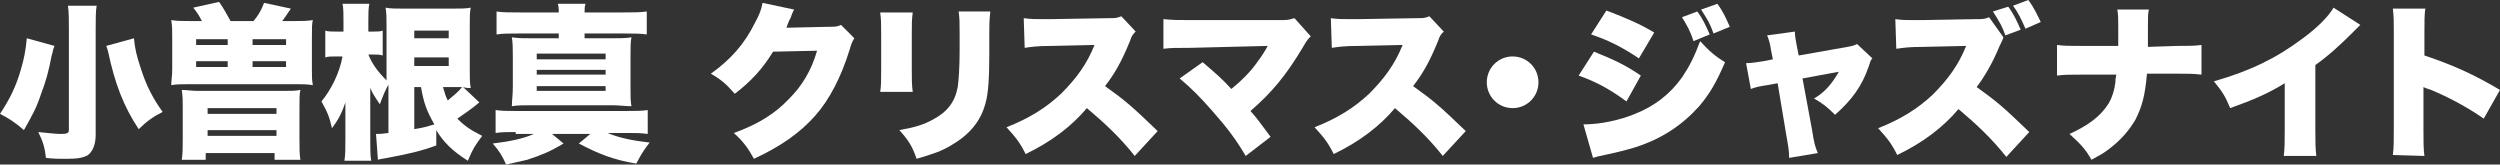 <?xml version="1.0" encoding="utf-8"?>
<!-- Generator: Adobe Illustrator 25.0.0, SVG Export Plug-In . SVG Version: 6.00 Build 0)  -->
<svg version="1.1" id="レイヤー_1" xmlns="http://www.w3.org/2000/svg" xmlns:xlink="http://www.w3.org/1999/xlink" x="0px"
	 y="0px" viewBox="0 0 261.3 17.2" style="enable-background:new 0 0 261.3 17.2;" xml:space="preserve">
<rect x="0" y="0" width="261.3" height="17.2" fill="#333333" stroke="none"/>
<style type="text/css">
	.st0{fill:#FFFFFF;}
</style>
<path class="st0" d="M5.7,4.8c-0.2,0.4-0.2,0.8-0.3,1c-0.3,1.6-0.6,2.7-1.1,4c-0.5,1.5-0.9,2.2-1.8,3.8c-0.9-0.8-1.7-1.3-2.5-1.7
	C1,10.4,1.7,9,2.2,7.2c0.3-1,0.5-2,0.6-3.2L5.7,4.8z M10.1,0.6C10,1.2,10,2,10,3.1v11c0,1-0.3,1.7-0.8,2.1c-0.5,0.3-1.1,0.4-2.3,0.4
	c-0.6,0-1.4,0-2.1-0.1c-0.1-1-0.3-1.7-0.8-2.7C5.1,13.9,5.7,14,6.4,14c0.6,0,0.8-0.1,0.8-0.4V3.1c0-1,0-1.9-0.1-2.5
	C7.1,0.6,10.1,0.6,10.1,0.6z M14,4c0.1,1.1,0.3,1.9,0.7,3.1C15.3,9,16,10.3,17,11.7c-1,0.5-1.7,1-2.5,1.8c-1.6-2.4-2.5-4.8-3.2-8.1
	c-0.1-0.3-0.1-0.4-0.2-0.6L14,4z"/>
<path class="st0" d="M21.1,2.2c-0.3-0.6-0.5-0.9-0.9-1.4l2.7-0.6c0.5,0.7,0.8,1.3,1.2,2h2.4c0.5-0.6,0.8-1.1,1.1-1.9l2.8,0.6
	c-0.4,0.6-0.6,0.9-0.9,1.3h1.2c0.9,0,1.4,0,2-0.1c-0.1,0.4-0.1,0.7-0.1,1.8v3.3c0,0.8,0,1.2,0.1,1.7c-0.6-0.1-1.1-0.1-1.8-0.1H19.7
	c-0.8,0-1.2,0-1.8,0.1C17.9,8.4,18,8,18,7.2V3.9c0-0.8,0-1.2-0.1-1.8c0.6,0.1,1.1,0.1,2,0.1H21.1z M29.7,9.5c0.7,0,1.2,0,1.7-0.1
	c-0.1,0.4-0.1,0.9-0.1,1.8v3.3c0,1.1,0,1.6,0.1,2.2h-2.7V16h-7.2v0.7H19c0.1-0.6,0.1-1.4,0.1-2.2v-3.3c0-0.7,0-1.1-0.1-1.8
	c0.5,0,1,0.1,1.7,0.1C20.7,9.5,29.7,9.5,29.7,9.5z M20.5,4.7h3.3V4.1h-3.3V4.7z M20.5,7h3.3V6.4h-3.3V7z M21.7,11.9h7.2v-0.6h-7.2
	V11.9z M21.7,14.2h7.2v-0.6h-7.2V14.2z M26.4,4.1v0.6h3.5V4.1H26.4z M26.4,6.4V7h3.5V6.4H26.4z"/>
<path class="st0" d="M40.7,8.7c-0.4,0.6-0.7,1.4-1,2.2c-0.4-0.6-0.7-1-1-1.7c0,0.6,0,0.6,0,1.9v3.5c0,0.9,0,1.7,0.1,2.2H36
	c0.1-0.6,0.1-1.4,0.1-2.2v-2.1c0-0.6,0-1.1,0-1.8c-0.4,1.2-0.8,1.9-1.4,2.7c-0.3-1.3-0.5-1.7-1.1-2.8c1-1.2,1.9-3,2.2-4.7h-0.7
	c-0.5,0-0.8,0-1.1,0.1V3.2c0.3,0.1,0.6,0.1,1.1,0.1h0.8V2.2c0-0.8,0-1.3-0.1-1.8h2.8c-0.1,0.5-0.1,1-0.1,1.8v1.1H39
	c0.5,0,0.7,0,1-0.1v2.6c-0.3-0.1-0.6-0.1-0.9-0.1h-0.6c0.4,1,1,1.8,1.9,2.7V2.7c0-0.9,0-1.3-0.1-1.9c0.5,0.1,1,0.1,1.9,0.1h5.1
	c0.9,0,1.4,0,1.9-0.1c-0.1,0.5-0.1,0.9-0.1,1.9v4.6c0,1,0,1.3,0.1,1.9c-0.3,0-0.5,0-0.8-0.1l1.7,1.6c-0.7,0.6-1.7,1.3-2.3,1.7
	c0.8,0.8,1.4,1.2,2.6,1.8c-0.8,1.1-0.9,1.2-1.5,2.6c-1.6-1-2.6-2-3.3-3.2v1.6c-1.6,0.6-3,0.9-5.1,1.3c-0.5,0.1-0.7,0.1-1,0.2
	L39.3,14c0.4,0,0.6,0,1.3-0.1V8.7H40.7z M46.9,4V3.2h-3.6V4H46.9z M43.3,6.9h3.6V6h-3.6V6.9z M43.3,13.5c1.2-0.2,1.4-0.3,2.1-0.5
	c-0.8-1.4-1.1-2.2-1.4-3.9h-0.7C43.3,9.1,43.3,13.5,43.3,13.5z M46.3,9.1c0.2,0.6,0.2,0.8,0.5,1.4c0.6-0.5,1.1-0.9,1.5-1.4H48H46.3z
	"/>
<path class="st0" d="M53.9,13.8c-0.8,0-1.5,0-2.1,0.1v-2.4c0.6,0.1,1.2,0.1,2.1,0.1h11.5c1.1,0,1.7,0,2.3-0.1V14
	c-0.7-0.1-1.2-0.1-2-0.1h-2.2c1.2,0.5,2.6,0.8,4.4,1c-0.6,0.8-0.7,0.9-1.4,2.2c-2.4-0.4-3.9-1-6-2.1l1.2-1h-4l1.2,1
	c-1.5,0.9-2.3,1.2-3.8,1.7c-0.9,0.2-1.3,0.3-2.2,0.5c-0.4-0.9-0.7-1.4-1.4-2.2c1.7-0.2,3.2-0.5,4.3-1h-1.9
	C53.9,14,53.9,13.8,53.9,13.8z M58.4,1.3c0-0.4,0-0.6-0.1-0.9h2.9c-0.1,0.3-0.1,0.5-0.1,0.9h4c1.2,0,1.8,0,2.5-0.1v2.4
	c-0.7-0.1-1.3-0.1-2.5-0.1h-4V4h2.8c1,0,1.5,0,2.1-0.1c-0.1,0.5-0.1,1-0.1,2.1v3.1c0,1,0,1.5,0.1,2c-0.7,0-1.2-0.1-2.1-0.1h-8.3
	c-0.9,0-1.5,0-2.1,0.1c0-0.6,0.1-1.1,0.1-2V6c0-0.9,0-1.5-0.1-2.1C54.2,4,54.6,4,55.6,4h2.8V3.5h-4.1c-1.1,0-1.8,0-2.4,0.1V1.2
	c0.6,0.1,1.3,0.1,2.4,0.1C54.3,1.3,58.4,1.3,58.4,1.3z M56.1,6.2h7.2V5.6h-7.2V6.2z M56.1,7.8h7.2V7.3h-7.2V7.8z M56.1,9.5h7.2V9
	h-7.2V9.5z"/>
<path class="st0" d="M83,1c-0.1,0.2-0.1,0.2-0.2,0.4c0,0.1-0.1,0.2-0.1,0.3c-0.1,0.2-0.1,0.3-0.2,0.4c-0.2,0.5-0.2,0.5-0.3,0.8
	l4.4-0.1c0.7,0,0.9,0,1.3-0.2L89.3,4c-0.2,0.3-0.3,0.5-0.5,1.2c-0.9,2.9-2.1,5.2-3.6,6.9c-1.6,1.8-3.6,3.2-6.4,4.5
	c-0.6-1.1-1.1-1.8-2.1-2.7c2.5-0.9,4.3-2,5.8-3.6c1.3-1.3,2.3-2.9,2.9-5l-4.6,0.1c-1.1,1.8-2.3,3.1-4,4.4c-0.9-1-1.3-1.4-2.5-2.1
	c2.1-1.5,3.5-3.1,4.6-5.3c0.5-0.9,0.7-1.5,0.8-2.1L83,1z"/>
<path class="st0" d="M95.4,1.3c-0.1,0.8-0.1,1.1-0.1,2.3v3.5c0,1.2,0,1.8,0.1,2.5H92c0.1-0.6,0.1-1.2,0.1-2.5V3.6
	c0-1.1,0-1.5-0.1-2.3H95.4z M103.5,1.3c-0.1,1-0.1,1.2-0.1,2.4v2c0,2.4-0.1,4.1-0.4,5.1c-0.5,1.9-1.7,3.3-3.6,4.4
	c-1,0.6-1.9,0.9-3.6,1.4c-0.4-1.2-0.8-1.9-1.8-3c1.7-0.3,2.6-0.6,3.5-1.1c1.5-0.8,2.3-1.8,2.6-3.4c0.1-0.6,0.2-2.2,0.2-3.7V3.6
	c0-1.3,0-1.6-0.1-2.4h3.3V1.3z"/>
<path class="st0" d="M118.6,16.3c-1.5-1.9-3.1-3.4-5-5c-1.6,1.9-3.7,3.5-6.4,4.8c-0.6-1.2-1-1.7-2-2.8c2.3-0.9,4.1-2,5.7-3.5
	c1.6-1.6,2.7-3.1,3.5-5.1l-4.5,0.1c-1.5,0-2.1,0.1-2.8,0.2L107,1.9c0.7,0.1,1.2,0.1,1.8,0.1c0.1,0,0.5,0,1,0l6-0.1
	c0.8,0,0.9,0,1.4-0.2l1.5,1.6c-0.3,0.3-0.4,0.4-0.6,1c-0.9,2.2-1.6,3.4-2.6,4.7c2.1,1.5,2.8,2.1,5.5,4.7L118.6,16.3z"/>
<path class="st0" d="M124.4,5c-1.4,0-2.1,0-2.8,0.1V2c1,0.1,1.5,0.1,2.9,0.1h9.6c0.6,0,0.8-0.1,1.2-0.2l1.7,1.9
	c-0.3,0.3-0.4,0.4-0.8,1.1c-1.8,3-3.2,4.7-5.5,6.7c0.8,0.9,1.2,1.5,2.1,2.7l-2.6,2c-1-1.7-1.9-2.9-3.4-4.6c-1.4-1.6-2.2-2.4-3.5-3.5
	l2.4-1.7c1.4,1.2,2,1.7,3,2.8c1-0.8,2.1-1.9,2.7-2.8c0.4-0.5,0.9-1.3,1.1-1.7L124.4,5z"/>
<path class="st0" d="M150.8,16.3c-1.5-1.9-3.1-3.4-5-5c-1.6,1.9-3.7,3.5-6.4,4.8c-0.6-1.2-1-1.7-2-2.8c2.3-0.9,4.1-2,5.7-3.5
	c1.6-1.6,2.7-3.1,3.5-5.1L142,4.8c-1.5,0-2.1,0.1-2.8,0.2l-0.1-3.1C139.8,2,140.3,2,141,2c0.1,0,0.5,0,1,0l6-0.1
	c0.8,0,0.9,0,1.4-0.2l1.5,1.6c-0.3,0.3-0.4,0.4-0.6,1c-0.9,2.2-1.6,3.4-2.6,4.7c2.1,1.5,2.8,2.1,5.5,4.7L150.8,16.3z"/>
<path class="st0" d="M160.8,8.6c0,1.5-1.2,2.7-2.7,2.7s-2.7-1.2-2.7-2.7s1.2-2.7,2.7-2.7C159.6,5.9,160.8,7.1,160.8,8.6z"/>
<path class="st0" d="M166.6,5.4c2,0.8,3.3,1.4,4.9,2.5l-1.5,2.7c-1.5-1.1-3-2-5-2.7L166.6,5.4z M165.5,13c1.7,0,3.7-0.4,5.4-1.1
	c2-0.8,3.6-2,4.9-3.8c0.8-1.2,1.3-2.2,1.9-3.8c0.9,1,1.6,1.6,2.6,2.2c-0.9,2.1-1.6,3.3-2.7,4.6c-1.8,2-3.9,3.4-6.7,4.3
	c-1,0.3-1.8,0.5-3.2,0.8c-0.5,0.1-0.9,0.2-1.2,0.3L165.5,13z M167.9,1.1c2.1,0.8,3.5,1.4,5,2.3l-1.6,2.7c-1.8-1.2-3.2-1.9-5-2.5
	L167.9,1.1z M177.4,1.2c0.6,0.8,0.9,1.5,1.3,2.4L177,4.3c-0.3-1-0.7-1.7-1.2-2.5L177.4,1.2z M179.5,0.4c0.6,0.8,0.9,1.5,1.3,2.4
	l-1.7,0.7c-0.4-1.1-0.6-1.4-1.3-2.5L179.5,0.4z"/>
<path class="st0" d="M185.1,5.2c-0.1-0.7-0.2-1-0.4-1.5l2.9-0.4c0,0.5,0.1,0.9,0.2,1.5l0.2,1l5.1-0.9c0.6-0.1,0.8-0.2,1-0.3l1.6,1.5
	c-0.2,0.2-0.2,0.3-0.4,0.9c-0.7,2-1.7,3.4-3.5,5c-0.8-0.8-1.3-1.2-2.2-1.7c1.2-0.7,1.9-1.6,2.6-2.8l-3.8,0.7l1,5.4
	c0.2,1.3,0.3,1.7,0.6,2.4l-3,0.5c0-0.7-0.1-1.3-0.3-2.4l-0.9-5.4l-1.1,0.2C184,9,183.5,9.1,183,9.3l-0.5-2.7c0.6,0,1.1-0.1,1.8-0.2
	l1-0.2L185.1,5.2z"/>
<path class="st0" d="M209.7,16.4c-1.5-1.9-3.1-3.4-5-5c-1.6,1.9-3.7,3.5-6.4,4.8c-0.6-1.2-1-1.7-2-2.8c2.3-0.9,4.1-2,5.7-3.5
	c1.6-1.6,2.7-3.1,3.5-5.1L201,4.9c-1.5,0-2.1,0.1-2.8,0.2L198.1,2c0.7,0.1,1.2,0.1,1.8,0.1c0.1,0,0.5,0,1,0l5.6-0.1
	c0.8,0,0.9,0,1.4-0.2l1.5,2.1c-0.1,0.3-0.1,0.3-0.4,0.9c-0.7,1.7-1.5,3.1-2.4,4.3c2.1,1.5,2.8,2.1,5.5,4.7L209.7,16.4z M209.9,0.7
	c0.6,0.8,0.9,1.5,1.3,2.4l-1.6,0.6c-0.3-0.9-0.6-1.4-1.3-2.5L209.9,0.7z M212,0c0.6,0.8,0.9,1.5,1.3,2.3L211.7,3
	c-0.4-0.9-0.7-1.6-1.3-2.4L212,0z"/>
<path class="st0" d="M227.5,4.8c1.4,0,1.8,0,2.6-0.1v3.1c-0.9-0.1-1.3-0.1-2.6-0.1h-3.1c-0.2,2.3-0.5,3.4-1.2,4.8
	c-0.7,1.2-1.6,2.2-2.8,3.1c-0.5,0.4-0.9,0.6-1.8,1.1c-0.6-1.1-1.2-1.7-2.3-2.7c2-0.9,3.3-1.9,4.1-3.2c0.4-0.7,0.6-1.4,0.7-2.2
	c0-0.3,0-0.3,0.1-0.8h-3.7c-1.3,0-1.7,0-2.5,0.1V4.7c0.8,0.1,1.1,0.1,2.6,0.1h3.8c0-0.2,0-0.2,0-0.7V3.2c0-0.1,0-0.1,0-0.4
	c0-0.7,0-1.3-0.1-1.8h3.3c-0.1,0.5-0.1,0.6-0.1,1.9c0,0.7,0,0.7,0,1.4c0,0.2,0,0.4,0,0.6L227.5,4.8L227.5,4.8z"/>
<path class="st0" d="M246.7,2.6C246.3,3,246.3,3,246,3.3c-1.4,1.4-2.6,2.5-4,3.5v6.7c0,1.4,0,1.9,0.1,2.8h-3.4
	c0.1-0.9,0.1-1.3,0.1-2.8V8.7c-1.8,1.1-3.2,1.7-5.7,2.6c-0.5-1.2-0.8-1.7-1.7-2.8c3.8-1.1,6.5-2.4,9.3-4.5c1.5-1.1,2.7-2.3,3.2-3.2
	L246.7,2.6z"/>
<path class="st0" d="M250.1,16.2c0.1-0.8,0.1-1.3,0.1-2.7V3.4c0-1.4,0-1.6-0.1-2.5h3.4c-0.1,0.5-0.1,1.4-0.1,2.5v2.4
	c3,1,5.2,2,7.9,3.6l-1.7,3c-1.7-1.2-3.8-2.3-5.5-3c-0.6-0.2-0.6-0.2-0.8-0.3v4.5c0,1.2,0,2,0.1,2.7L250.1,16.2L250.1,16.2z"/>
</svg>
